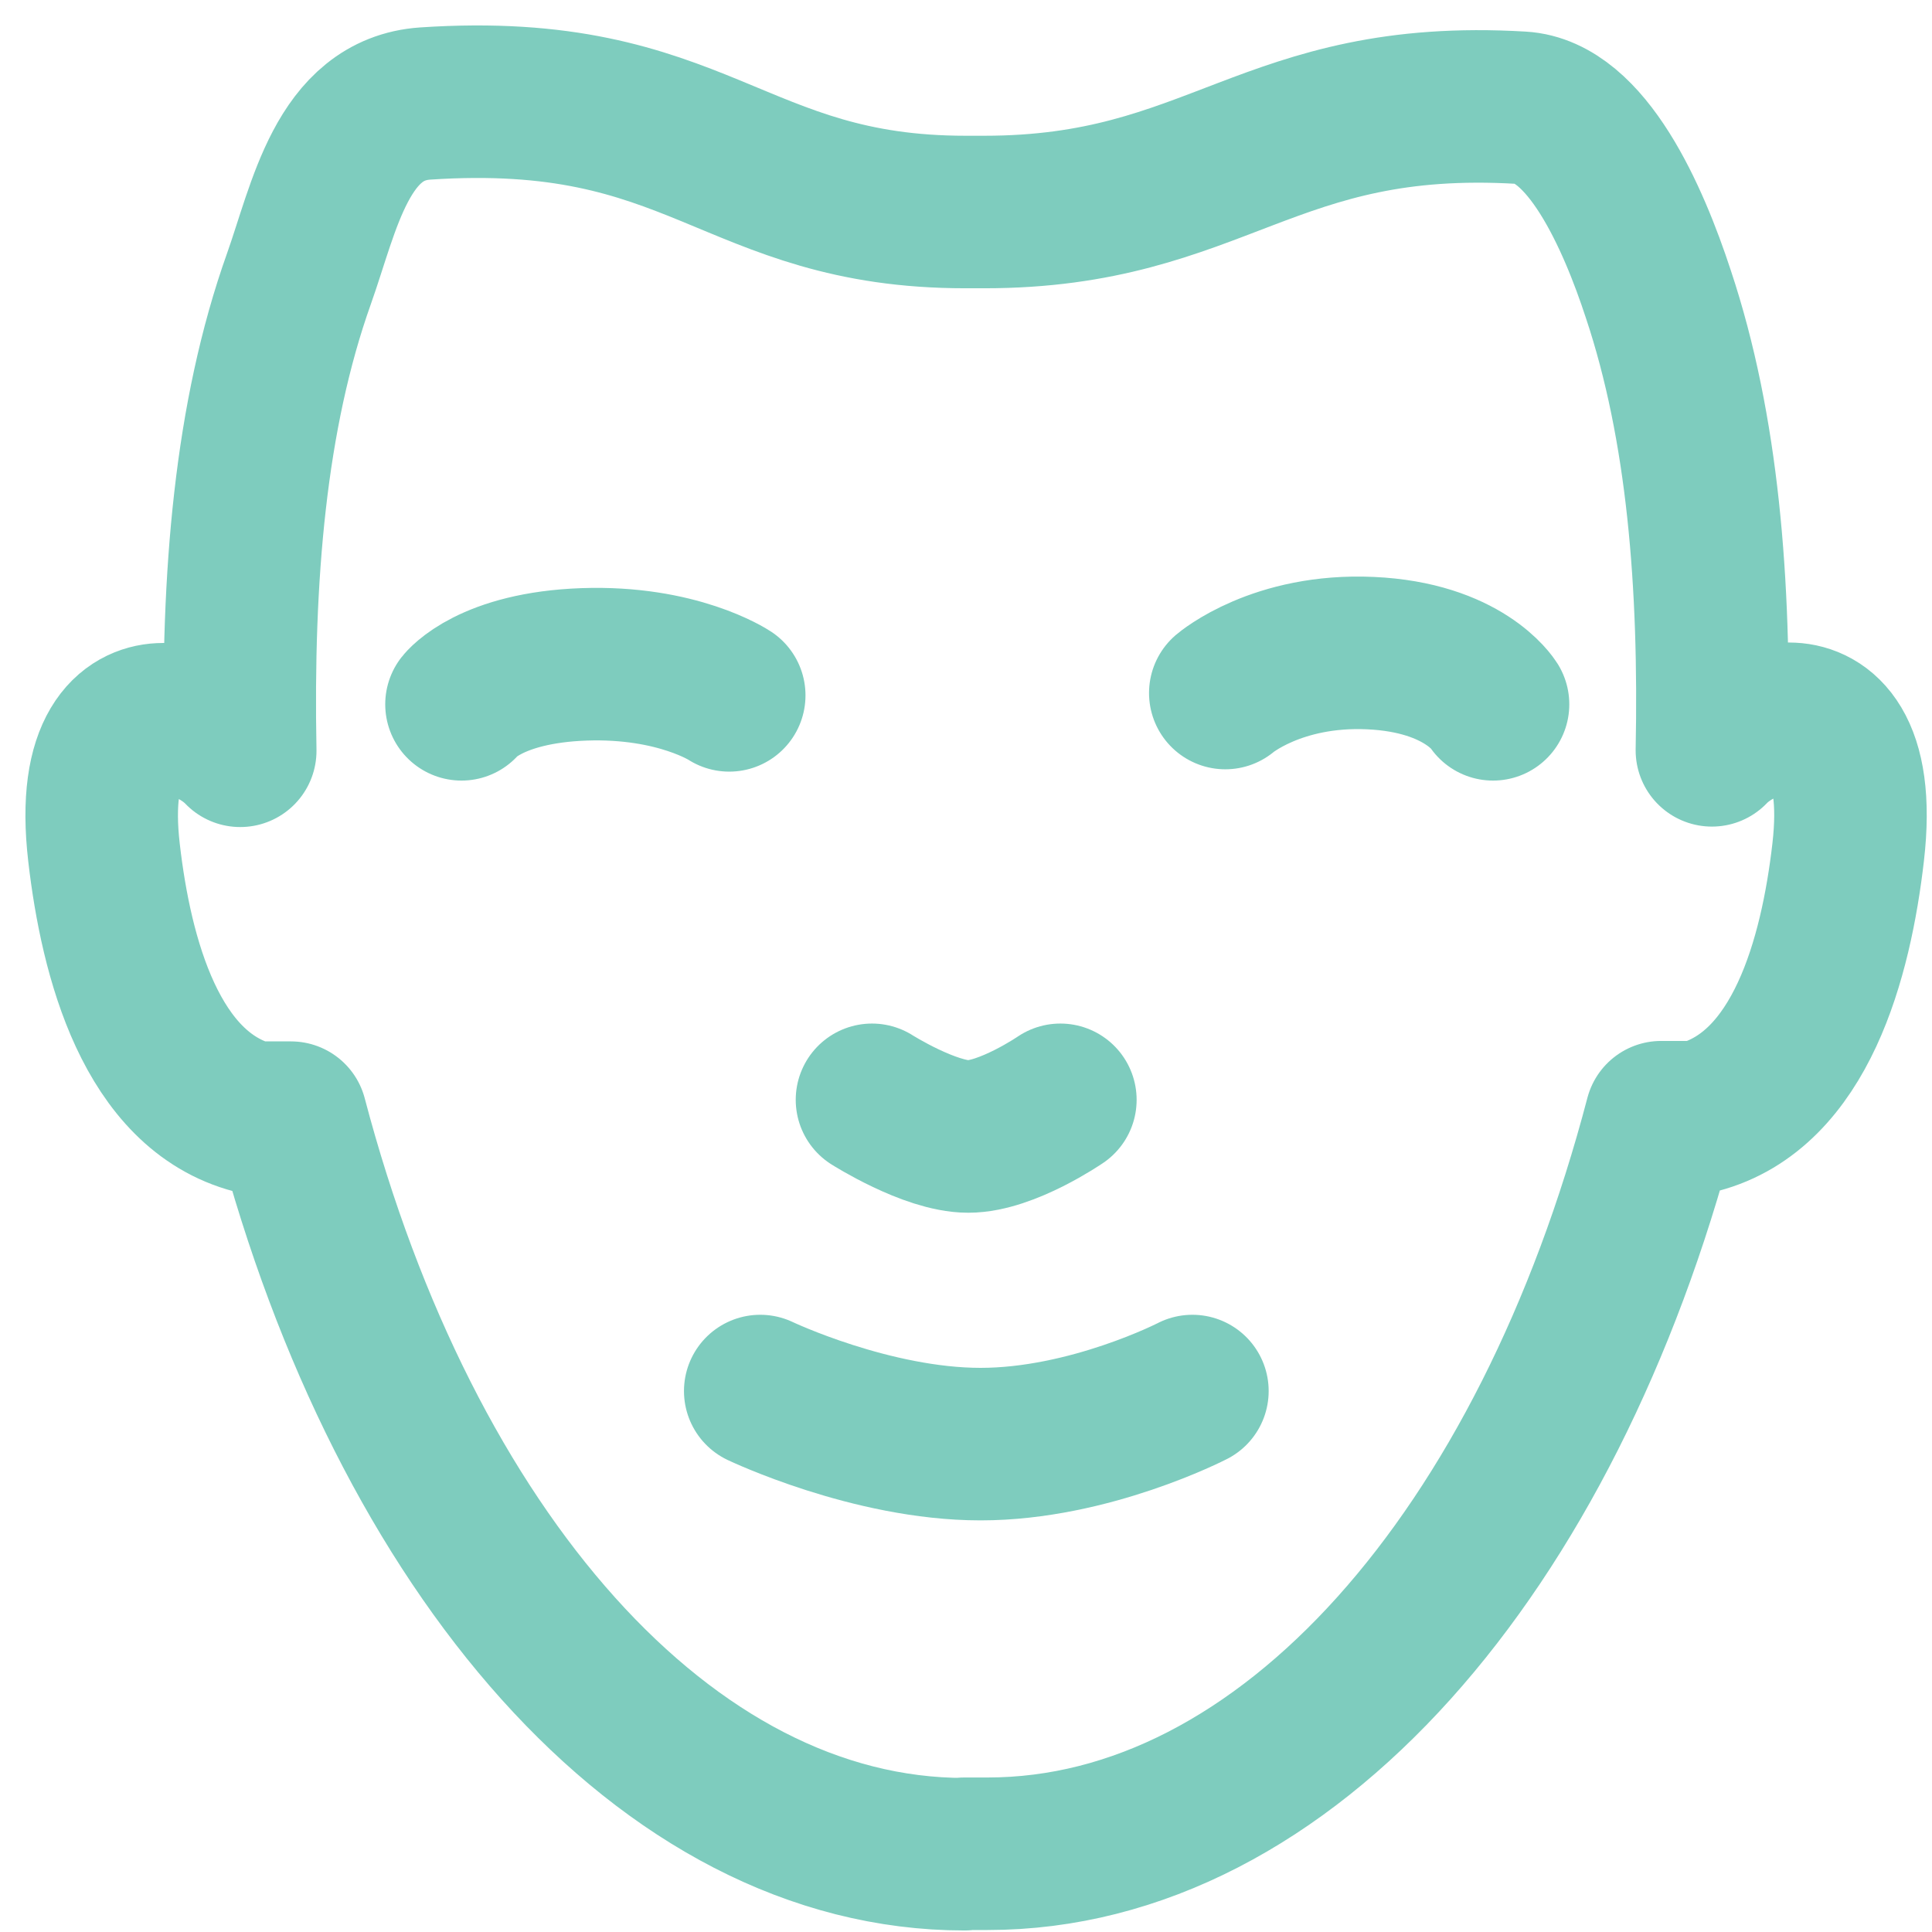 <svg width="38" height="38" viewBox="0 0 38 38" fill="none" xmlns="http://www.w3.org/2000/svg">
<path d="M9.077 13.853C9.077 13.853 9.641 13.132 11.489 13.067C13.327 13.003 14.343 13.677 14.343 13.677M24.1 13.631C24.1 13.631 25.116 12.762 26.955 12.846C28.794 12.929 29.366 13.853 29.366 13.853" stroke="#7ECCBE" stroke-width="3" stroke-linecap="round" stroke-linejoin="round"/>
<path d="M18.972 36.47C13.086 36.47 7.968 30.511 5.723 21.983H4.984C2.979 21.457 2.286 18.851 2.046 16.772C1.805 14.694 2.563 14.176 3.154 14.148C4.134 14.102 4.725 14.767 4.725 14.767C4.66 11.349 4.919 8.18 5.88 5.482C6.379 4.078 6.73 2.147 8.365 2.036C13.77 1.676 14.399 4.17 18.99 4.17H19.36C23.952 4.17 24.931 1.823 29.92 2.119C31.204 2.193 32.119 4.262 32.618 5.787C33.496 8.42 33.736 11.478 33.671 14.758C33.671 14.758 34.263 14.093 35.242 14.139C35.833 14.167 36.591 14.684 36.351 16.763C36.111 18.842 35.418 21.447 33.413 21.974H32.673C30.438 30.502 25.31 36.461 19.424 36.461H18.963L18.972 36.47Z" stroke="#7ECCBE" stroke-width="3" stroke-linecap="round" stroke-linejoin="round"/>
<path d="M17.151 21.632C17.151 21.632 18.288 22.353 19.045 22.353C19.803 22.353 20.856 21.632 20.856 21.632" stroke="#7ECCBE" stroke-width="3" stroke-linecap="round" stroke-linejoin="round"/>
<path d="M14.953 27.36C14.953 27.36 17.143 28.404 19.286 28.404C21.43 28.404 23.453 27.36 23.453 27.36" stroke="#7ECCBE" stroke-width="3" stroke-linecap="round" stroke-linejoin="round"/>
</svg>

